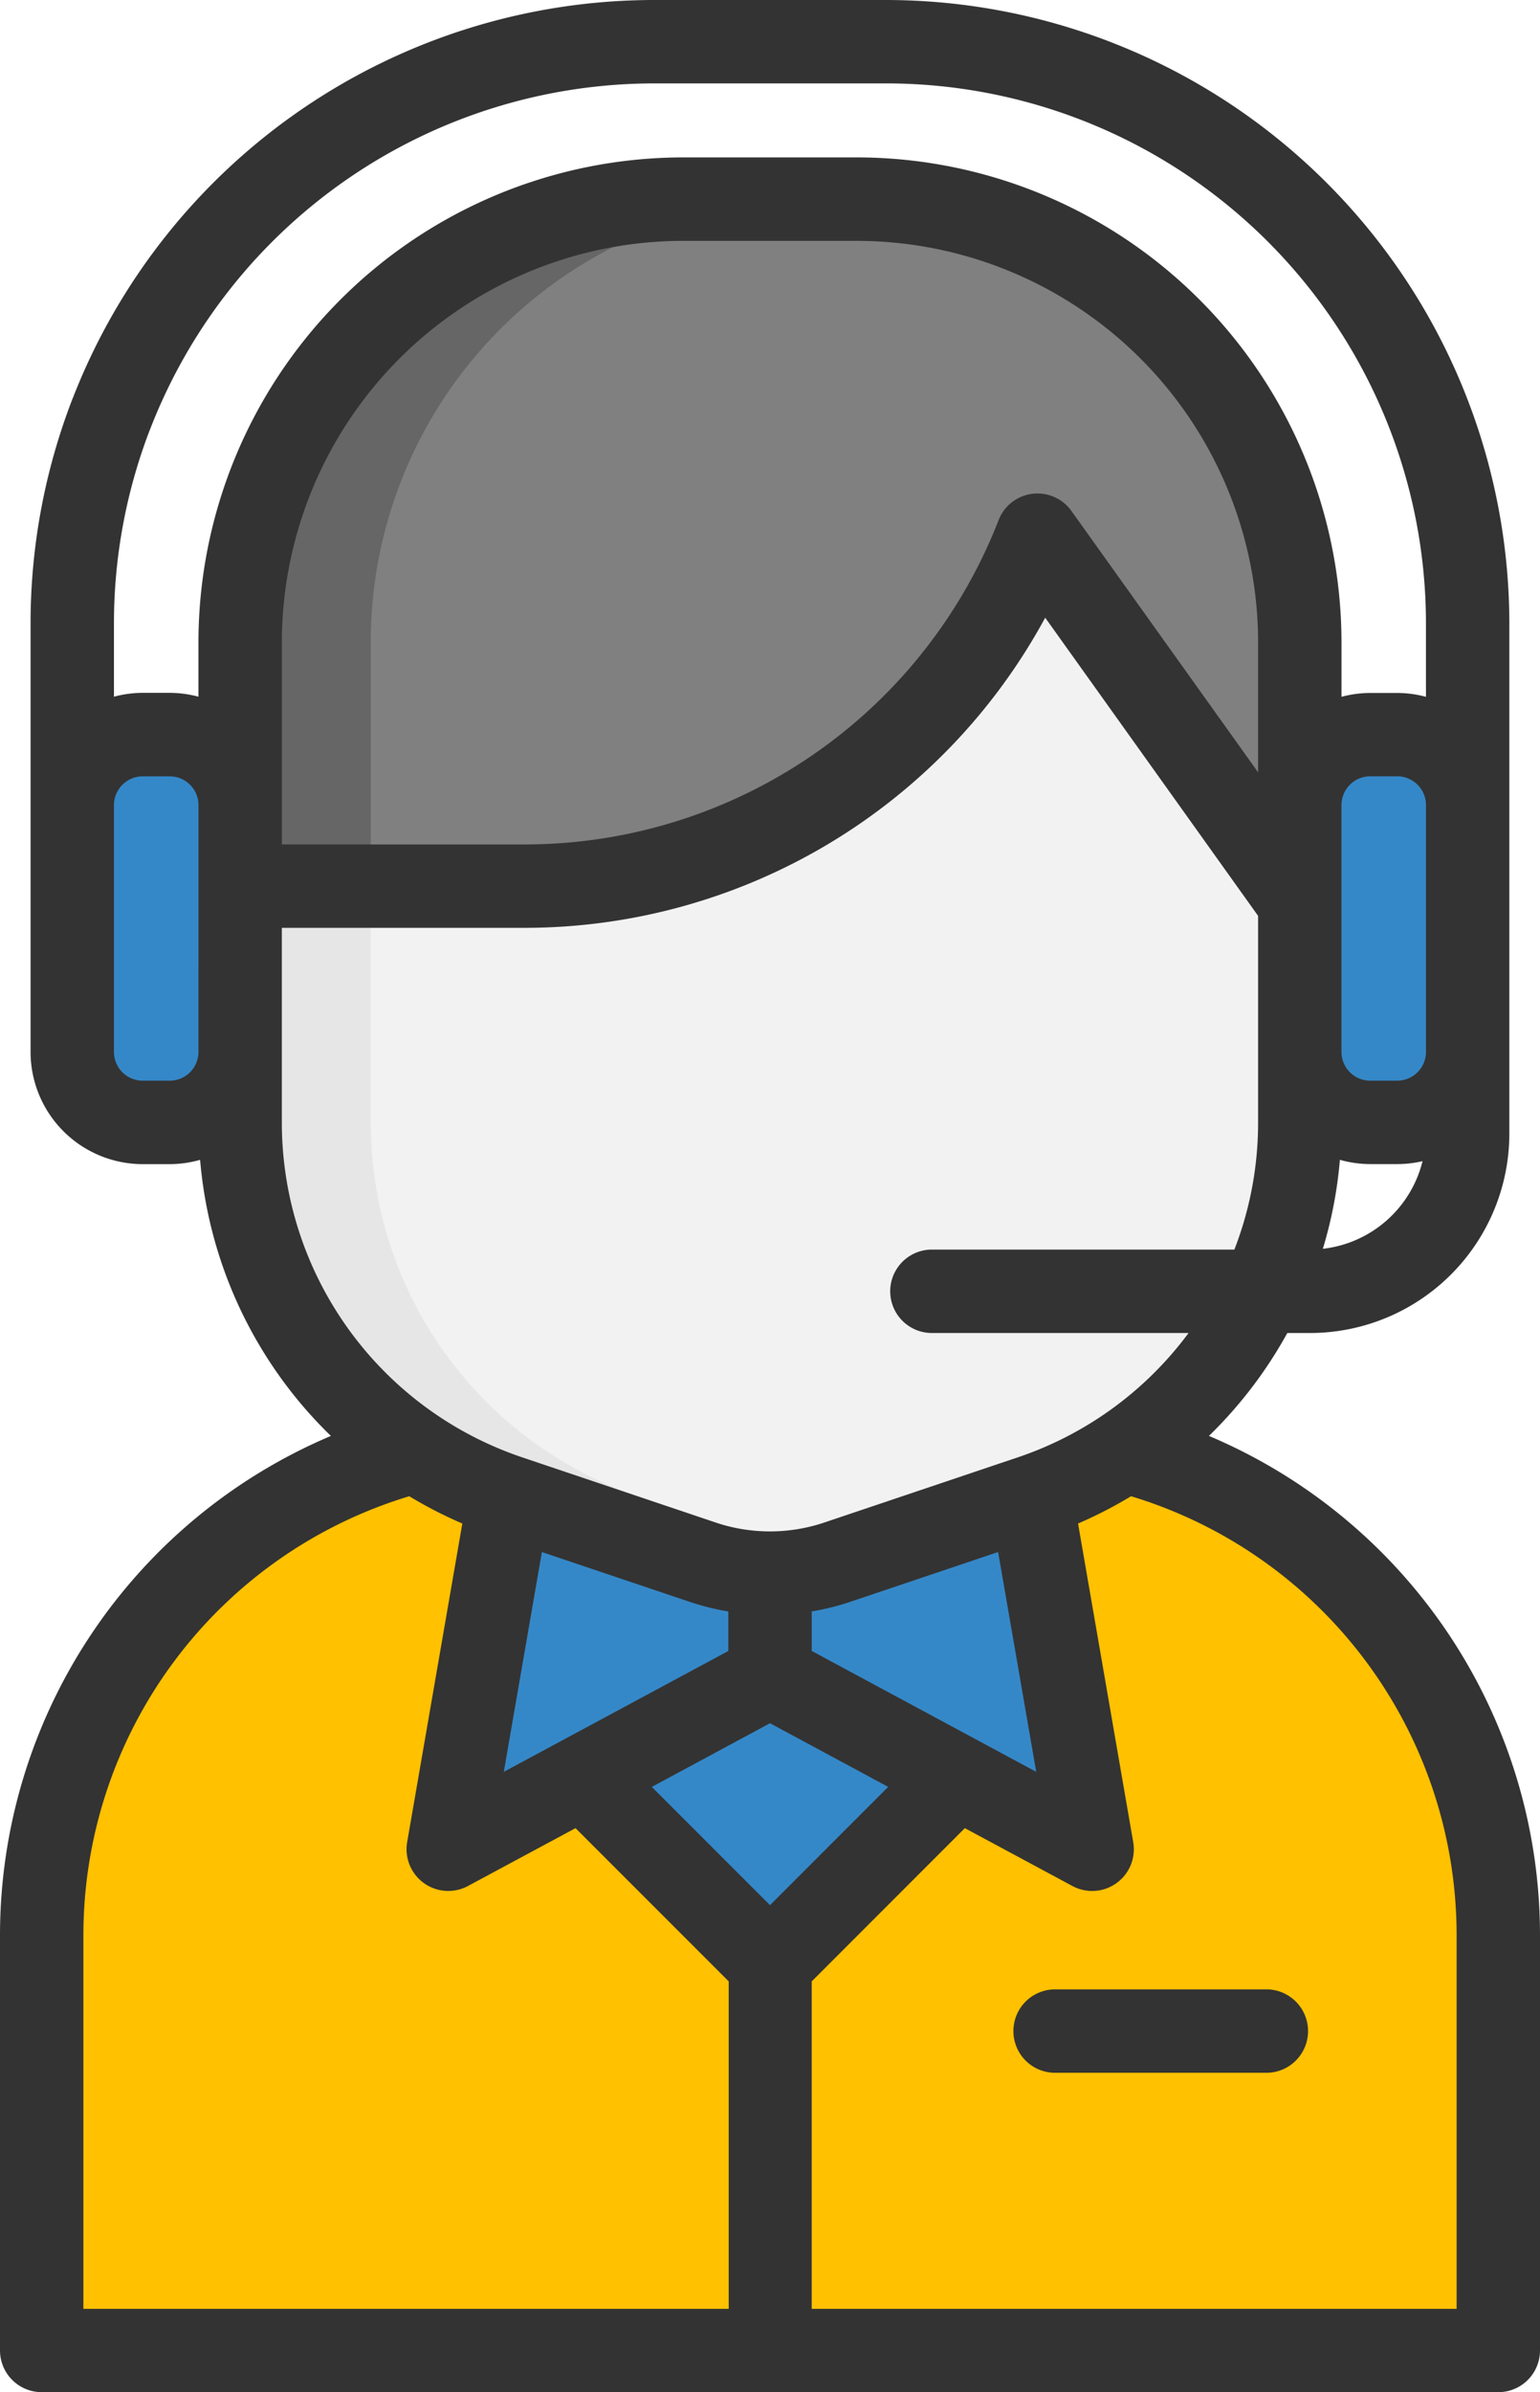 <svg xmlns="http://www.w3.org/2000/svg" xmlns:xlink="http://www.w3.org/1999/xlink" id="Group_478" data-name="Group 478" width="53.056" height="82.37" viewBox="0 0 53.056 82.37"><defs><clipPath id="clip-path"><rect id="Rectangle_52" data-name="Rectangle 52" width="53.056" height="82.37" fill="none"></rect></clipPath></defs><g id="Group_478-2" data-name="Group 478" clip-path="url(#clip-path)"><path id="Path_465" data-name="Path 465" d="M56.091,222.071V236.36H5.908V222.071a17.24,17.24,0,0,1,12.883-16.679,13.593,13.593,0,0,0,3.22,1.58H39.989a13.681,13.681,0,0,0,3.216-1.58,17.243,17.243,0,0,1,12.887,16.679" transform="translate(-4.471 -155.427)" fill="#ffc100"></path><path id="Path_466" data-name="Path 466" d="M69.212,101.783a13.595,13.595,0,0,1-7.958,7.081h0l-6.671,2.247a7.295,7.295,0,0,1-4.631,0l-6.671-2.247a13.593,13.593,0,0,1-9.267-12.9V87.833h9.8A18.956,18.956,0,0,0,61.48,75.745l9.037,12.649v7.574a13.6,13.6,0,0,1-1.3,5.815" transform="translate(-25.736 -57.319)" fill="#f2f2f2"></path><path id="Path_467" data-name="Path 467" d="M68.093,221.522l-4.637,2.494,2.1-12.128,6.671,2.247a7.258,7.258,0,0,0,2.318.377v3.536Z" transform="translate(-48.019 -160.342)" fill="#3588c8"></path><path id="Path_468" data-name="Path 468" d="M118.042,211.888l2.1,12.128-4.637-2.494-6.451-3.475v-3.536a7.247,7.247,0,0,0,2.314-.377l6.671-2.247Z" transform="translate(-82.524 -160.343)" fill="#3588c8"></path><path id="Path_469" data-name="Path 469" d="M95.424,240.683l-6.451,6.451-6.455-6.451,6.455-3.475Z" transform="translate(-62.444 -179.504)" fill="#3588c8"></path><path id="Path_470" data-name="Path 470" d="M189.865,106.863V114.9a2.428,2.428,0,0,1-2.427,2.427h-.931a2.426,2.426,0,0,1-2.427-2.427v-8.5a2.426,2.426,0,0,1,2.427-2.427h.931a2.427,2.427,0,0,1,2.427,2.427Z" transform="translate(-139.3 -78.678)" fill="#3588c8"></path><path id="Path_471" data-name="Path 471" d="M16.021,109.191V114.9a2.426,2.426,0,0,1-2.425,2.427h-.933a2.425,2.425,0,0,1-2.425-2.427v-8.5a2.425,2.425,0,0,1,2.425-2.427H13.6a2.426,2.426,0,0,1,2.425,2.427Z" transform="translate(-7.747 -78.678)" fill="#3588c8"></path><path id="Path_472" data-name="Path 472" d="M198.224,106.4v8.5a2.427,2.427,0,0,1-2.427,2.427h-.67V103.971h.67a2.427,2.427,0,0,1,2.427,2.427" transform="translate(-147.659 -78.678)" fill="#3588c8"></path><path id="Path_473" data-name="Path 473" d="M10.238,106.4v8.5a2.427,2.427,0,0,0,2.427,2.427h.67V103.971h-.67a2.427,2.427,0,0,0-2.427,2.427" transform="translate(-7.747 -78.678)" fill="#3588c8"></path><path id="Path_474" data-name="Path 474" d="M70.516,43.444v8.962L61.48,39.757A18.956,18.956,0,0,1,43.812,51.845h-9.8v-8.4A15.257,15.257,0,0,1,49.265,28.188h6c.354,0,.707.011,1.055.036a15.257,15.257,0,0,1,14.2,15.219" transform="translate(-25.736 -21.331)" fill="gray"></path><path id="Path_475" data-name="Path 475" d="M70.516,43.444v8.962L61.48,39.757A18.956,18.956,0,0,1,43.812,51.845h-9.8v-8.4A15.257,15.257,0,0,1,49.265,28.188h6c.354,0,.707.011,1.055.036a15.257,15.257,0,0,1,14.2,15.219" transform="translate(-25.736 -21.331)" fill="gray"></path><path id="Path_476" data-name="Path 476" d="M94.578,79.389l-2.6-3.645A18.957,18.957,0,0,1,74.306,87.832h4.5a18.958,18.958,0,0,0,15.771-8.443" transform="translate(-56.23 -57.318)" fill="#f2f2f2"></path><path id="Path_477" data-name="Path 477" d="M54.447,148.712l-6.671-2.247a13.594,13.594,0,0,1-9.267-12.9v-8.135h-4.5v8.135a13.594,13.594,0,0,0,9.267,12.9l6.671,2.247a7.286,7.286,0,0,0,4.567.02l-.065-.02" transform="translate(-25.735 -94.92)" fill="#e6e6e6"></path><path id="Path_478" data-name="Path 478" d="M53.766,28.187h-4.5A15.257,15.257,0,0,0,34.008,43.443v8.4h4.5v-8.4A15.257,15.257,0,0,1,53.766,28.187" transform="translate(-25.735 -21.33)" fill="#666"></path><path id="Path_479" data-name="Path 479" d="M0,66.643v14.29A1.437,1.437,0,0,0,1.436,82.37H51.62a1.436,1.436,0,0,0,1.436-1.436V66.643a18.671,18.671,0,0,0-11.406-17.2,15.048,15.048,0,0,0,2.7-3.543h.785A6.871,6.871,0,0,0,52,39.036V21.494A21.49,21.49,0,0,0,30.5,0H22.549A21.5,21.5,0,0,0,2.524,13.669q-.016.035-.03.072a21.426,21.426,0,0,0-1.441,7.754V36.222a3.867,3.867,0,0,0,3.863,3.863h.932a3.857,3.857,0,0,0,1.046-.148A15,15,0,0,0,11.4,49.444,18.671,18.671,0,0,0,0,66.643m26.528-7.307L30.6,61.528,26.528,65.6l-4.072-4.071ZM17.357,61.01l1.312-7.568,5.085,1.712a8.676,8.676,0,0,0,1.338.334v1.361Zm10.608-4.163V55.487a8.649,8.649,0,0,0,1.337-.334l5.085-1.712L35.7,61.01Zm22.218,9.8V79.5H27.965V68.225l5.276-5.276,3.7,1.989a1.436,1.436,0,0,0,2.1-1.51l-1.9-10.968a15.072,15.072,0,0,0,1.826-.94A15.794,15.794,0,0,1,50.183,66.643m-6.839-40.05-6.432-9a1.437,1.437,0,0,0-2.508.315A17.518,17.518,0,0,1,18.075,29.077H9.711V22.113A13.835,13.835,0,0,1,23.53,8.294h5.994A13.835,13.835,0,0,1,43.344,22.113ZM45.575,43a14.849,14.849,0,0,0,.587-3.064,3.843,3.843,0,0,0,1.044.147h.932a3.84,3.84,0,0,0,.871-.1A4,4,0,0,1,45.575,43m3.553-14.817v8.038a.991.991,0,0,1-.99.99h-.932a.991.991,0,0,1-.99-.99v-8.5a.991.991,0,0,1,.99-.99h.932a.991.991,0,0,1,.99.99ZM6.837,36.222a.991.991,0,0,1-.99.99H4.916a.991.991,0,0,1-.99-.99v-8.5a.991.991,0,0,1,.99-.99h.932a.991.991,0,0,1,.99.99Zm0-14.109V23.99a3.841,3.841,0,0,0-.99-.133H4.916a3.841,3.841,0,0,0-.99.133v-2.5a18.564,18.564,0,0,1,1.222-6.652c.01-.022.019-.044.027-.066a18.628,18.628,0,0,1,17.373-11.9H30.5A18.6,18.6,0,0,1,49.127,21.494v2.5a3.838,3.838,0,0,0-.989-.133h-.932a3.839,3.839,0,0,0-.989.133V22.113A16.711,16.711,0,0,0,29.524,5.42H23.529A16.711,16.711,0,0,0,6.837,22.113M9.71,38.648v-6.7h8.365A20.4,20.4,0,0,0,36.009,21.269l7.335,10.267v7.113a12.072,12.072,0,0,1-.817,4.378H32.106a1.436,1.436,0,1,0,0,2.873h8.842a12.147,12.147,0,0,1-5.855,4.272l-.036.012L28.385,52.43a5.874,5.874,0,0,1-3.715,0L18,50.184A12.163,12.163,0,0,1,9.71,38.648M14.1,51.52a15.01,15.01,0,0,0,1.828.94l-1.9,10.967a1.437,1.437,0,0,0,2.1,1.511l3.7-1.989,5.277,5.276V79.5H2.873V66.644A15.794,15.794,0,0,1,14.1,51.52" fill="#333"></path><path id="Path_480" data-name="Path 480" d="M143.52,283.023a1.436,1.436,0,0,0,1.436,1.436h7.278a1.436,1.436,0,0,0,0-2.873h-7.278a1.436,1.436,0,0,0-1.436,1.436" transform="translate(-108.606 -213.086)" fill="#333"></path></g></svg>